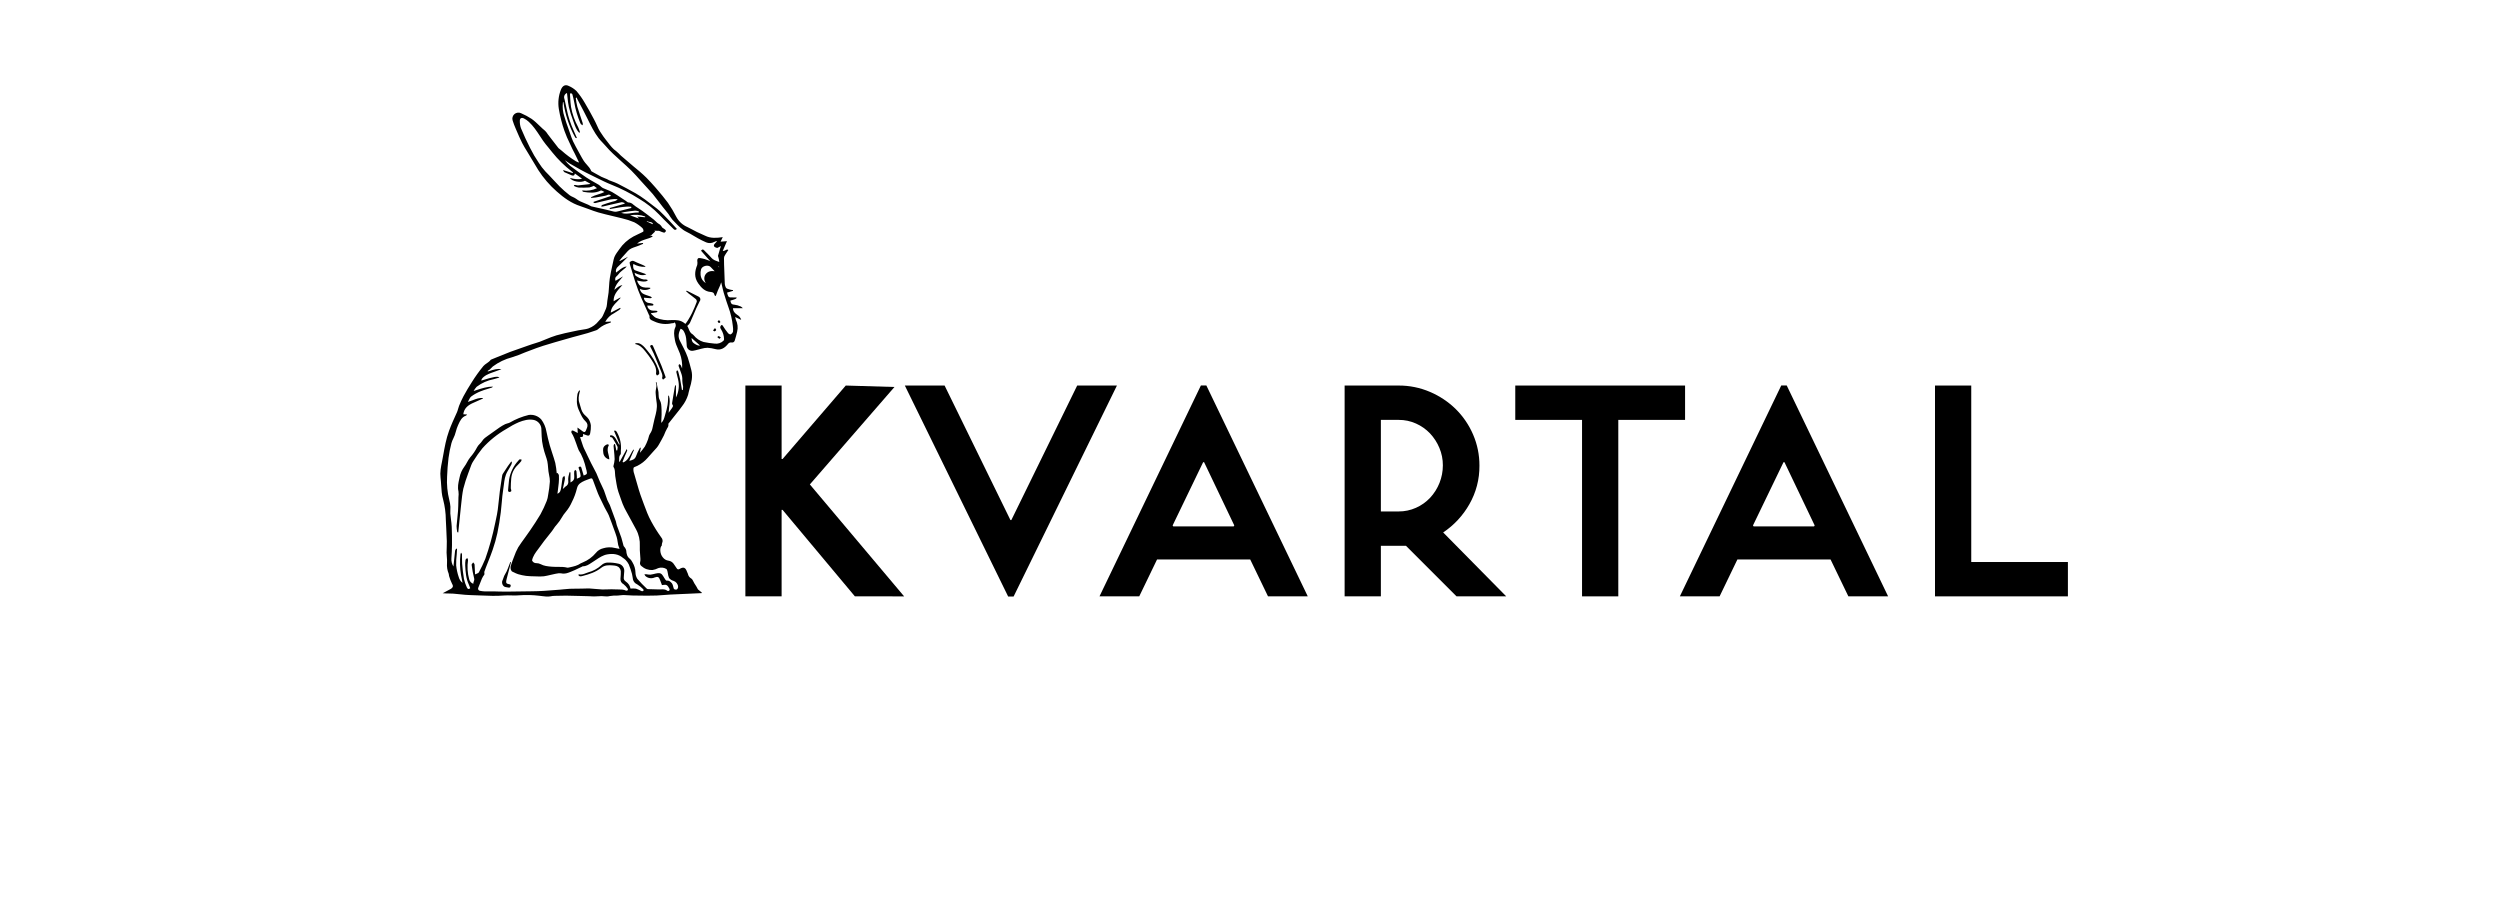 <svg width="138" height="51" viewBox="0 0 138 51" fill="none" xmlns="http://www.w3.org/2000/svg">
<path d="M39.688 17.667C39.676 17.68 39.664 17.692 39.651 17.704C39.628 17.727 39.611 17.744 39.614 17.753C39.621 17.771 39.631 17.787 39.644 17.8C39.657 17.814 39.673 17.824 39.69 17.831C39.709 17.836 39.766 17.789 39.763 17.774C39.758 17.751 39.742 17.731 39.72 17.706C39.709 17.694 39.697 17.68 39.688 17.667ZM39.505 18.16C39.491 18.143 39.479 18.126 39.467 18.108L39.426 18.158L39.359 18.238C39.369 18.245 39.379 18.252 39.389 18.26C39.411 18.277 39.433 18.295 39.451 18.291C39.47 18.285 39.486 18.274 39.501 18.261C39.515 18.247 39.526 18.231 39.533 18.213C39.537 18.203 39.524 18.186 39.505 18.16ZM39.792 18.634L39.75 18.67C39.725 18.691 39.708 18.706 39.703 18.702C39.664 18.673 39.627 18.641 39.593 18.606C39.602 18.599 39.611 18.592 39.618 18.584C39.638 18.567 39.658 18.549 39.672 18.552C39.7 18.562 39.725 18.577 39.745 18.598C39.76 18.609 39.775 18.621 39.792 18.634ZM35.264 18.948C35.201 18.937 35.136 18.937 35.072 18.946L35.072 18.995C35.307 19.042 35.467 19.196 35.605 19.374L35.653 19.434C35.755 19.563 35.856 19.692 35.943 19.83L35.972 19.875C36.116 20.102 36.262 20.33 36.212 20.625C36.208 20.647 36.227 20.671 36.244 20.696L36.267 20.731C36.279 20.721 36.295 20.712 36.31 20.703C36.346 20.682 36.384 20.66 36.389 20.633C36.395 20.559 36.385 20.485 36.357 20.415C36.212 20.019 35.995 19.652 35.718 19.333L35.691 19.302C35.572 19.157 35.451 19.01 35.264 18.948ZM36.749 20.832L36.722 20.856L36.663 20.909C36.648 20.922 36.632 20.933 36.616 20.944L36.6 20.956L36.578 20.924C36.56 20.901 36.543 20.877 36.549 20.861C36.59 20.742 36.548 20.636 36.506 20.533L36.502 20.521L36.493 20.5C36.361 20.169 36.225 19.84 36.085 19.514C36.058 19.454 36.029 19.395 35.998 19.337C35.973 19.289 35.949 19.241 35.926 19.191C35.922 19.183 35.917 19.174 35.911 19.166C35.89 19.13 35.867 19.092 35.928 19.056C36 19.017 36.03 19.063 36.055 19.12L36.189 19.43V19.432C36.299 19.685 36.41 19.939 36.515 20.194C36.574 20.338 36.625 20.484 36.676 20.629L36.749 20.832ZM33.418 25.243C33.475 25.302 33.549 25.342 33.63 25.358C33.631 25.344 33.632 25.33 33.632 25.316C33.624 25.238 33.609 25.161 33.587 25.085C33.547 24.928 33.505 24.769 33.597 24.602C33.619 24.561 33.584 24.511 33.522 24.528C33.482 24.54 33.445 24.558 33.412 24.583C33.267 24.685 33.283 24.831 33.3 24.973L33.306 25.029C33.322 25.11 33.361 25.184 33.418 25.243ZM28.103 26.458C28.084 26.604 28.069 26.751 28.059 26.899L28.056 26.939L28.044 27.088C28.051 27.098 28.057 27.109 28.062 27.119C28.073 27.14 28.083 27.159 28.094 27.159C28.134 27.158 28.173 27.148 28.208 27.13C28.222 27.122 28.226 27.086 28.224 27.064C28.212 27.028 28.202 26.992 28.195 26.956C28.195 26.775 28.203 26.595 28.22 26.416C28.244 26.128 28.375 25.859 28.585 25.663C28.654 25.598 28.717 25.526 28.774 25.449C28.784 25.436 28.784 25.413 28.784 25.391C28.784 25.381 28.784 25.371 28.785 25.361C28.752 25.355 28.718 25.354 28.683 25.358C28.666 25.361 28.651 25.381 28.637 25.398L28.633 25.404L28.626 25.412C28.354 25.702 28.172 26.066 28.103 26.458ZM27.968 31.951L28.208 31.033L28.172 31.018L28.134 31.116C28.102 31.201 28.069 31.286 28.037 31.371C28.016 31.426 27.995 31.48 27.97 31.533C27.95 31.573 27.928 31.611 27.906 31.651C27.878 31.695 27.854 31.741 27.831 31.788C27.808 31.866 27.779 31.944 27.747 32.018C27.665 32.151 27.744 32.373 27.895 32.403L27.977 32.419C28.001 32.422 28.026 32.427 28.049 32.431C28.112 32.444 28.16 32.446 28.185 32.363C28.211 32.274 28.165 32.258 28.097 32.247C27.952 32.221 27.923 32.181 27.948 32.039C27.953 32.014 27.959 31.988 27.966 31.963L27.969 31.951H27.968Z" fill="black"/>
<path fill-rule="evenodd" clip-rule="evenodd" d="M40.461 17.012C40.463 17.19 40.569 17.294 40.701 17.383C40.806 17.443 40.883 17.542 40.915 17.658L40.58 17.499C40.587 17.547 40.599 17.596 40.615 17.642C40.719 17.849 40.747 18.087 40.69 18.312C40.652 18.477 40.607 18.64 40.557 18.801C40.546 18.838 40.521 18.87 40.488 18.889C40.454 18.908 40.414 18.913 40.377 18.903C40.339 18.897 40.301 18.903 40.266 18.919C40.232 18.934 40.203 18.96 40.182 18.991C40.004 19.208 39.795 19.351 39.492 19.271C39.35 19.232 39.204 19.207 39.057 19.198C38.945 19.2 38.834 19.217 38.726 19.248C38.663 19.262 38.6 19.279 38.538 19.297C38.436 19.325 38.335 19.352 38.232 19.366C38.191 19.37 38.149 19.364 38.109 19.351C38.07 19.337 38.034 19.316 38.003 19.288C37.973 19.259 37.948 19.225 37.931 19.187C37.915 19.149 37.906 19.108 37.906 19.066L37.898 18.935C37.887 18.761 37.877 18.586 37.808 18.418C37.738 18.249 37.698 18.191 37.569 18.145C37.464 18.356 37.413 18.569 37.523 18.795C37.575 18.9 37.629 19.004 37.683 19.108L37.756 19.249C37.834 19.404 37.903 19.562 37.962 19.725C38.038 19.96 38.103 20.201 38.164 20.441C38.25 20.781 38.173 21.108 38.071 21.432C38.047 21.505 38.031 21.581 38.014 21.657C38.004 21.703 37.994 21.749 37.983 21.795C37.91 22.026 37.796 22.241 37.645 22.431C37.553 22.56 37.456 22.685 37.355 22.808L37.235 22.959C37.121 23.104 37.007 23.248 36.892 23.392C36.901 23.433 36.9 23.477 36.89 23.518C36.88 23.559 36.86 23.598 36.833 23.631C36.762 23.76 36.7 23.893 36.648 24.031C36.566 24.195 36.476 24.357 36.384 24.517C36.347 24.587 36.302 24.653 36.251 24.714C36.18 24.794 36.108 24.874 36.036 24.952C35.937 25.058 35.84 25.167 35.746 25.277C35.592 25.455 35.406 25.601 35.197 25.706L35.193 25.71C35.165 25.723 35.136 25.736 35.107 25.746C35.045 25.77 34.98 25.794 34.97 25.833C34.955 25.938 34.967 26.045 35.005 26.144L35.107 26.497C35.209 26.858 35.31 27.218 35.444 27.566L35.543 27.836C35.661 28.156 35.779 28.477 35.946 28.78C36.113 29.089 36.301 29.388 36.506 29.672C36.543 29.713 36.567 29.765 36.574 29.819C36.582 29.874 36.573 29.929 36.548 29.979C36.537 30.024 36.53 30.07 36.53 30.116C36.405 30.223 36.421 30.581 36.593 30.772C36.63 30.821 36.677 30.862 36.73 30.892C36.784 30.923 36.843 30.942 36.904 30.95C36.968 30.959 37.029 30.983 37.083 31.02C37.136 31.057 37.181 31.106 37.213 31.163C37.261 31.231 37.308 31.3 37.354 31.37C37.36 31.384 37.37 31.396 37.381 31.406C37.393 31.416 37.407 31.423 37.422 31.427C37.437 31.431 37.453 31.431 37.468 31.428C37.483 31.425 37.497 31.419 37.509 31.409C37.747 31.259 37.848 31.351 37.921 31.558C37.94 31.596 37.957 31.634 37.971 31.673C37.981 31.728 38.003 31.78 38.035 31.825C38.068 31.87 38.11 31.908 38.158 31.935C38.213 31.971 38.248 32.04 38.282 32.111C38.31 32.171 38.343 32.228 38.381 32.282C38.403 32.316 38.425 32.349 38.445 32.384C38.466 32.42 38.486 32.459 38.503 32.492L38.525 32.532L38.639 32.628L38.746 32.717C38.742 32.723 38.738 32.73 38.735 32.736L38.731 32.74L37.947 32.777L37.626 32.791C37.409 32.8 37.191 32.809 36.973 32.821C36.859 32.828 36.745 32.837 36.632 32.846C36.505 32.857 36.376 32.866 36.248 32.873C36.082 32.881 35.915 32.881 35.748 32.881H35.67C35.422 32.881 35.175 32.878 34.927 32.872C34.847 32.87 34.767 32.865 34.688 32.86C34.595 32.853 34.502 32.848 34.41 32.846C34.348 32.846 34.286 32.854 34.225 32.862C34.183 32.868 34.14 32.872 34.097 32.875C33.951 32.869 33.805 32.878 33.661 32.902C33.551 32.933 33.443 32.924 33.335 32.914C33.249 32.906 33.163 32.898 33.075 32.911C32.882 32.928 32.688 32.927 32.495 32.91L32.026 32.898C31.766 32.89 31.506 32.883 31.247 32.88C31.057 32.878 30.867 32.884 30.678 32.89H30.677L30.517 32.896C30.473 32.9 30.429 32.907 30.386 32.918C30.232 32.946 30.081 32.926 29.93 32.906C29.875 32.898 29.82 32.891 29.765 32.886C29.397 32.841 29.025 32.833 28.654 32.861C28.512 32.877 28.368 32.872 28.223 32.867C28.091 32.861 27.958 32.863 27.826 32.871C27.397 32.907 26.968 32.889 26.54 32.87C26.348 32.862 26.157 32.853 25.966 32.849C25.779 32.843 25.591 32.829 25.405 32.806C25.276 32.79 25.146 32.778 25.016 32.769C24.934 32.764 24.852 32.761 24.77 32.761C24.661 32.759 24.55 32.758 24.437 32.747L24.571 32.675L24.821 32.541C24.862 32.522 24.901 32.498 24.937 32.469C25.029 32.388 25.011 32.323 24.951 32.22C24.884 32.083 24.83 31.941 24.788 31.795C24.783 31.776 24.78 31.756 24.78 31.736C24.78 31.715 24.776 31.693 24.769 31.673C24.691 31.486 24.658 31.284 24.675 31.083C24.681 30.966 24.678 30.848 24.665 30.732C24.657 30.654 24.653 30.577 24.651 30.499C24.651 30.402 24.654 30.305 24.659 30.209C24.663 30.097 24.666 29.985 24.664 29.873C24.656 29.644 24.646 29.415 24.634 29.185L24.61 28.697C24.607 28.32 24.557 27.945 24.462 27.58C24.384 27.318 24.368 27.049 24.352 26.781C24.343 26.643 24.335 26.506 24.318 26.37C24.281 26.067 24.339 25.779 24.397 25.491C24.409 25.428 24.422 25.365 24.433 25.302L24.466 25.122C24.547 24.672 24.627 24.223 24.785 23.788C24.909 23.448 25.058 23.122 25.207 22.795L25.222 22.764C25.25 22.702 25.269 22.636 25.287 22.57C25.302 22.513 25.318 22.455 25.341 22.401C25.412 22.22 25.493 22.046 25.583 21.875C25.729 21.61 25.88 21.346 26.046 21.093C26.238 20.785 26.451 20.489 26.681 20.208C26.732 20.148 26.799 20.101 26.868 20.054C26.951 19.997 27.034 19.939 27.093 19.856L27.43 19.718C27.677 19.616 27.924 19.515 28.174 19.42C28.491 19.303 28.812 19.192 29.132 19.082L29.362 19.003C29.424 18.981 29.489 18.962 29.553 18.943C29.634 18.919 29.715 18.896 29.794 18.865C29.903 18.825 30.013 18.779 30.121 18.733C30.317 18.653 30.513 18.571 30.714 18.512C31.026 18.426 31.341 18.352 31.658 18.29L31.92 18.235C31.993 18.22 32.066 18.208 32.14 18.199C32.263 18.182 32.385 18.165 32.498 18.123C32.712 18.043 32.9 17.906 33.041 17.727C33.067 17.695 33.096 17.664 33.126 17.633C33.185 17.581 33.234 17.517 33.269 17.445C33.294 17.383 33.324 17.321 33.353 17.259C33.423 17.113 33.494 16.965 33.505 16.793C33.513 16.671 33.532 16.548 33.552 16.427C33.567 16.335 33.583 16.243 33.593 16.151C33.604 16.042 33.611 15.932 33.618 15.823C33.629 15.661 33.638 15.5 33.664 15.341C33.701 15.107 33.752 14.876 33.803 14.644L33.874 14.321C33.911 14.141 34.014 13.998 34.117 13.856L34.19 13.754C34.388 13.464 34.653 13.225 34.961 13.056C35.047 13.009 35.135 12.967 35.224 12.927C35.282 12.9 35.341 12.872 35.398 12.844L35.413 12.836C35.459 12.815 35.52 12.785 35.52 12.759C35.521 12.727 35.516 12.695 35.505 12.665C35.493 12.634 35.476 12.607 35.454 12.583C35.321 12.46 35.172 12.354 35.012 12.27C34.794 12.178 34.568 12.105 34.337 12.052C34.159 12.005 33.977 11.963 33.796 11.921C33.538 11.862 33.281 11.797 33.026 11.726C32.842 11.671 32.66 11.607 32.481 11.537C32.336 11.481 32.189 11.428 32.041 11.38C31.536 11.219 31.122 10.915 30.735 10.572C30.341 10.227 29.998 9.828 29.714 9.388C29.594 9.195 29.476 9 29.362 8.804L29.361 8.803C29.314 8.721 29.264 8.641 29.216 8.561L29.099 8.367C29.001 8.213 28.91 8.056 28.825 7.895C28.715 7.673 28.612 7.447 28.517 7.218L28.465 7.097C28.401 6.952 28.345 6.804 28.298 6.653C28.277 6.59 28.276 6.523 28.294 6.46C28.312 6.396 28.348 6.339 28.398 6.296C28.448 6.254 28.51 6.226 28.575 6.218C28.64 6.21 28.707 6.221 28.766 6.251C28.97 6.337 29.164 6.443 29.349 6.564C29.504 6.674 29.64 6.805 29.775 6.935C29.877 7.034 29.979 7.133 30.09 7.222C30.146 7.279 30.196 7.342 30.237 7.41L30.402 7.625C30.543 7.81 30.683 7.994 30.828 8.175C30.884 8.225 30.942 8.272 31.003 8.316C31.248 8.536 31.512 8.732 31.792 8.903C31.837 8.929 31.883 8.951 31.932 8.97L31.942 8.961C31.947 8.957 31.951 8.953 31.956 8.949L31.87 8.773V8.772L31.712 8.449L31.662 8.354C31.638 8.311 31.615 8.266 31.594 8.221C31.551 8.125 31.505 8.029 31.461 7.933C31.345 7.702 31.243 7.465 31.156 7.221C31.019 6.828 30.916 6.424 30.847 6.013C30.79 5.657 30.828 5.292 30.96 4.956C31.047 4.735 31.197 4.644 31.398 4.746C31.555 4.813 31.697 4.906 31.82 5.024C31.991 5.225 32.144 5.442 32.276 5.671C32.456 5.967 32.621 6.273 32.784 6.579C32.847 6.695 32.902 6.814 32.957 6.934L33.039 7.112C33.059 7.156 33.082 7.198 33.109 7.238L33.194 7.366C33.272 7.483 33.349 7.601 33.439 7.71C33.484 7.765 33.528 7.823 33.572 7.88C33.702 8.05 33.831 8.22 34.014 8.344C34.104 8.42 34.188 8.5 34.268 8.585C34.505 8.79 34.744 8.994 34.984 9.198C35.031 9.239 35.081 9.279 35.13 9.318C35.195 9.371 35.26 9.425 35.323 9.48C35.446 9.588 35.569 9.696 35.684 9.812C35.849 9.983 36.015 10.156 36.17 10.338L36.257 10.439C36.469 10.687 36.681 10.936 36.872 11.199C37.045 11.448 37.2 11.709 37.337 11.98C37.472 12.228 37.687 12.423 37.947 12.534C38.047 12.582 38.146 12.635 38.245 12.687C38.394 12.772 38.549 12.847 38.707 12.913C38.779 12.945 38.852 12.976 38.923 13.011C39.231 13.166 39.552 13.14 39.897 13.09L39.822 13.242L39.775 13.341L40.128 13.312C40.068 13.453 40.013 13.578 39.96 13.702L39.897 13.847C39.952 13.863 39.999 13.838 40.046 13.813C40.099 13.784 40.15 13.756 40.205 13.8C40.183 13.833 40.161 13.867 40.138 13.9C40.083 13.982 40.029 14.061 39.985 14.146C39.965 14.204 39.958 14.266 39.965 14.327C39.963 14.416 39.966 14.506 39.969 14.595V14.599L39.977 14.812C39.984 15.076 39.992 15.34 40.006 15.603C40.004 15.701 40.028 15.797 40.073 15.883C40.102 15.928 40.172 15.948 40.238 15.968L40.285 15.982C40.343 15.998 40.402 16.008 40.462 16.014V16.028L40.463 16.055L40.133 16.152C40.148 16.219 40.169 16.286 40.196 16.348C40.206 16.366 40.22 16.381 40.236 16.392C40.252 16.404 40.271 16.412 40.291 16.416C40.38 16.422 40.468 16.42 40.558 16.42H40.663C40.668 16.481 40.623 16.506 40.317 16.594C40.337 16.715 40.362 16.812 40.527 16.817C40.652 16.831 40.772 16.865 40.887 16.917C40.93 16.942 40.97 16.973 41.003 17.011H40.462L40.461 17.012ZM33.019 11.476C33.304 11.539 33.589 11.601 33.871 11.676H33.87C33.986 11.706 34.085 11.678 34.185 11.649C34.213 11.641 34.24 11.634 34.268 11.627C34.398 11.596 34.527 11.563 34.656 11.53C34.721 11.514 34.785 11.496 34.85 11.481L34.84 11.408C34.542 11.387 34.249 11.439 33.954 11.492C33.858 11.509 33.761 11.525 33.664 11.54L33.656 11.489L33.654 11.482L34.478 11.245L34.477 11.227L34.475 11.201C34.457 11.197 34.438 11.191 34.42 11.184C34.382 11.169 34.344 11.155 34.309 11.162C34.081 11.211 33.853 11.264 33.626 11.318L33.273 11.401C33.242 11.404 33.211 11.403 33.18 11.398C33.186 11.39 33.191 11.379 33.197 11.368C33.208 11.346 33.22 11.322 33.238 11.316C33.419 11.252 33.599 11.188 33.784 11.138C33.805 11.132 33.827 11.127 33.849 11.122C33.94 11.102 34.029 11.082 34.097 10.993C33.966 10.982 33.834 10.987 33.705 11.009C33.527 11.045 33.35 11.089 33.175 11.133C33.069 11.159 32.964 11.184 32.859 11.209C32.828 11.21 32.797 11.204 32.768 11.194L32.764 11.155L32.762 11.143L33.733 10.814C33.674 10.758 33.626 10.718 33.542 10.759C33.487 10.785 33.429 10.803 33.37 10.813C33.212 10.844 33.052 10.875 32.892 10.9C32.833 10.909 32.773 10.915 32.714 10.918C32.687 10.92 32.66 10.922 32.633 10.925L32.624 10.886C32.746 10.821 32.875 10.771 33.008 10.734C33.128 10.697 33.25 10.658 33.364 10.599L33.346 10.588L33.335 10.582C33.27 10.543 33.197 10.499 33.157 10.519C32.85 10.676 32.534 10.643 32.214 10.592C32.195 10.589 32.179 10.576 32.162 10.561C32.154 10.555 32.146 10.549 32.138 10.544L32.14 10.536L32.148 10.511C32.423 10.55 32.703 10.508 32.954 10.388C32.896 10.345 32.838 10.301 32.779 10.258C32.7 10.297 32.615 10.327 32.528 10.347C32.334 10.36 32.14 10.363 31.948 10.354C31.865 10.342 31.785 10.317 31.71 10.28C31.698 10.275 31.693 10.257 31.686 10.239C31.684 10.232 31.682 10.224 31.679 10.217C31.701 10.211 31.724 10.209 31.747 10.209C31.797 10.223 31.849 10.232 31.901 10.236C32.074 10.22 32.246 10.199 32.419 10.178L32.568 10.159C32.57 10.159 32.572 10.155 32.574 10.148C32.575 10.144 32.577 10.14 32.579 10.137L32.427 10.053L32.292 9.978C32.066 10.102 31.581 10.024 31.457 9.822L31.483 9.829C31.692 9.878 31.9 9.928 32.129 9.865L31.733 9.577C31.714 9.702 31.642 9.713 31.555 9.678C31.419 9.624 31.285 9.566 31.152 9.502C31.134 9.493 31.121 9.469 31.106 9.439C31.097 9.421 31.088 9.403 31.077 9.386L31.613 9.555L31.626 9.512L31.563 9.464C31.166 9.159 30.806 8.808 30.492 8.417C30.423 8.327 30.351 8.24 30.279 8.153C30.172 8.028 30.071 7.899 29.976 7.766C29.919 7.683 29.863 7.598 29.808 7.513C29.623 7.233 29.439 6.954 29.19 6.724C29.11 6.65 29.02 6.587 28.922 6.538C28.785 6.47 28.69 6.528 28.694 6.677C28.691 6.814 28.712 6.949 28.757 7.077C28.913 7.448 29.08 7.814 29.263 8.171C29.402 8.45 29.561 8.72 29.736 8.979C29.844 9.153 29.969 9.317 30.109 9.468C30.248 9.605 30.38 9.749 30.513 9.893C30.634 10.024 30.756 10.156 30.881 10.283C31.058 10.459 31.247 10.624 31.444 10.777C31.497 10.817 31.559 10.846 31.621 10.874C31.685 10.904 31.748 10.933 31.802 10.974C31.943 11.087 32.108 11.153 32.27 11.218C32.397 11.269 32.523 11.32 32.639 11.39C32.766 11.419 32.892 11.448 33.019 11.476ZM34.458 11.707C34.4 11.718 34.342 11.733 34.286 11.751C34.49 11.819 34.689 11.79 34.886 11.76C35.011 11.742 35.135 11.724 35.26 11.728L35.266 11.678V11.67C35.201 11.646 35.133 11.632 35.063 11.627C34.882 11.644 34.701 11.67 34.521 11.698L34.458 11.707ZM35.202 11.99L35.161 11.954L35.612 11.993L35.615 11.951C35.348 11.852 35.058 11.831 34.779 11.888L35.25 12.055C35.253 12.051 35.255 12.047 35.258 12.044L35.259 12.041L35.202 11.99ZM38.175 18.657C38.179 18.791 38.206 18.894 38.322 18.963L38.343 18.976L38.352 18.982C38.443 19.037 38.53 19.09 38.642 19.072L38.175 18.657ZM40.409 18.398C40.432 18.373 40.449 18.344 40.46 18.312H40.462C40.473 18.205 40.47 18.097 40.452 17.991C40.414 17.639 40.333 17.293 40.212 16.961C40.133 16.747 40.065 16.528 39.997 16.31L39.946 16.147C39.927 16.084 39.911 16.019 39.897 15.955L39.883 15.894C39.86 15.79 39.836 15.687 39.81 15.583C39.792 15.643 39.771 15.703 39.748 15.761C39.661 15.941 39.585 16.125 39.519 16.312C39.516 16.319 39.511 16.322 39.503 16.329L39.483 16.345C39.477 16.337 39.471 16.329 39.464 16.322C39.452 16.308 39.442 16.297 39.44 16.284C39.418 16.16 39.345 16.124 39.222 16.115C38.909 16.091 38.718 15.89 38.544 15.644C38.307 15.307 38.346 14.975 38.488 14.625C38.503 14.549 38.504 14.471 38.489 14.395C38.484 14.283 38.538 14.223 38.646 14.246C38.818 14.272 38.985 14.32 39.143 14.387L39.158 14.395L39.217 14.426L39.026 14.216C38.915 14.091 38.805 13.966 38.697 13.839C38.753 13.778 38.795 13.742 38.858 13.807C38.908 13.86 38.96 13.911 39.012 13.962C39.104 14.053 39.196 14.143 39.279 14.241C39.371 14.345 39.49 14.386 39.617 14.43C39.646 14.44 39.675 14.45 39.705 14.462C39.695 14.366 39.676 14.271 39.648 14.179C39.646 14.172 39.644 14.165 39.64 14.159C39.636 14.147 39.63 14.136 39.632 14.126C39.665 14.004 39.701 13.882 39.737 13.761C39.746 13.73 39.757 13.7 39.77 13.663L39.799 13.584L39.589 13.689C39.55 13.68 39.513 13.667 39.476 13.649C39.447 13.632 39.41 13.602 39.406 13.575C39.404 13.536 39.416 13.498 39.44 13.468C39.481 13.419 39.524 13.374 39.57 13.331L39.548 13.303C39.535 13.308 39.522 13.313 39.509 13.319C39.481 13.33 39.453 13.341 39.426 13.355C39.358 13.393 39.282 13.415 39.204 13.418C39.126 13.422 39.048 13.408 38.977 13.377C38.825 13.31 38.675 13.237 38.53 13.156C38.447 13.11 38.365 13.062 38.284 13.013C38.157 12.937 38.03 12.86 37.896 12.796C37.64 12.674 37.452 12.476 37.264 12.279C37.215 12.227 37.166 12.176 37.116 12.126C37.038 12.028 36.967 11.925 36.902 11.818C36.846 11.745 36.788 11.672 36.729 11.601C36.682 11.545 36.636 11.489 36.591 11.431C36.523 11.345 36.458 11.257 36.391 11.17C36.276 11.017 36.159 10.866 36.038 10.717C35.936 10.596 35.83 10.479 35.721 10.364C35.598 10.233 35.477 10.1 35.358 9.966C35.191 9.778 35.025 9.59 34.848 9.414C34.668 9.239 34.484 9.068 34.295 8.903C33.993 8.632 33.691 8.362 33.426 8.051C33.375 7.992 33.322 7.935 33.268 7.879C33.19 7.8 33.116 7.717 33.047 7.63C32.796 7.299 32.615 6.93 32.433 6.56C32.362 6.417 32.292 6.274 32.217 6.133L32.139 5.984C32.048 5.813 31.957 5.642 31.867 5.471C31.853 5.44 31.841 5.409 31.831 5.377L31.783 5.419C31.802 5.576 31.83 5.732 31.867 5.886C31.923 6.076 31.987 6.263 32.05 6.451C32.089 6.566 32.129 6.681 32.166 6.798C32.172 6.838 32.17 6.878 32.162 6.917C32.129 6.899 32.097 6.878 32.067 6.855C32.052 6.837 32.04 6.817 32.034 6.795C31.881 6.433 31.769 6.055 31.701 5.668C31.672 5.512 31.636 5.357 31.594 5.204C31.588 5.184 31.562 5.17 31.536 5.155L31.502 5.135L31.487 5.161C31.475 5.179 31.463 5.198 31.464 5.216L31.474 5.38C31.483 5.555 31.494 5.731 31.521 5.904C31.59 6.292 31.722 6.666 31.91 7.012C31.951 7.106 31.988 7.203 32.018 7.301C32.007 7.306 31.996 7.311 31.984 7.316L31.966 7.324C31.818 7.171 31.748 6.974 31.679 6.778C31.665 6.738 31.651 6.698 31.636 6.658C31.54 6.411 31.461 6.157 31.4 5.899C31.365 5.723 31.34 5.545 31.324 5.366C31.316 5.287 31.308 5.21 31.298 5.133C31.267 5.145 31.239 5.163 31.215 5.186C31.191 5.209 31.172 5.237 31.158 5.267C31.145 5.298 31.138 5.331 31.138 5.364C31.137 5.397 31.144 5.43 31.156 5.461L31.18 5.562C31.215 5.716 31.25 5.871 31.282 6.027C31.364 6.437 31.494 6.834 31.669 7.214C31.713 7.309 31.755 7.407 31.795 7.503L31.796 7.505L31.848 7.625C31.802 7.623 31.764 7.611 31.75 7.586C31.416 6.976 31.195 6.311 31.099 5.622L31.08 5.645C31.074 5.653 31.073 5.656 31.071 5.66C31.04 5.923 31.069 6.19 31.156 6.441C31.221 6.67 31.301 6.895 31.382 7.12C31.411 7.201 31.441 7.283 31.468 7.365C31.515 7.513 31.569 7.658 31.631 7.799C31.73 8.001 31.838 8.198 31.947 8.394L32.033 8.551C32.094 8.663 32.156 8.776 32.226 8.884C32.275 8.959 32.336 9.026 32.395 9.093C32.49 9.198 32.585 9.305 32.637 9.443C32.64 9.452 32.652 9.458 32.665 9.465L32.673 9.469L32.817 9.55C32.943 9.621 33.069 9.692 33.197 9.759C33.26 9.79 33.326 9.816 33.392 9.842C33.431 9.857 33.469 9.872 33.507 9.888C33.527 9.897 33.546 9.908 33.565 9.92C33.586 9.931 33.607 9.944 33.63 9.953C33.683 9.974 33.736 9.994 33.79 10.013C33.891 10.05 33.992 10.087 34.087 10.134C34.427 10.307 34.762 10.486 35.093 10.674C35.268 10.777 35.438 10.889 35.601 11.009C35.728 11.1 35.852 11.196 35.975 11.293L36.048 11.35L36.138 11.418C36.232 11.49 36.326 11.561 36.41 11.642C36.582 11.806 36.748 11.977 36.912 12.148L36.963 12.202C37.057 12.3 37.148 12.4 37.241 12.502L37.365 12.636C37.293 12.703 37.244 12.705 37.185 12.646C37.088 12.548 36.989 12.451 36.89 12.353C36.717 12.187 36.547 12.016 36.382 11.841C36.057 11.507 35.69 11.217 35.288 10.979C34.805 10.672 34.294 10.411 33.762 10.199C33.473 10.085 33.193 9.945 32.914 9.807L32.601 9.652C32.417 9.564 32.235 9.471 32.056 9.373C31.847 9.259 31.641 9.141 31.436 9.019C31.375 8.983 31.318 8.941 31.261 8.899L31.182 8.844C31.268 8.958 31.366 9.063 31.475 9.156C31.768 9.379 32.066 9.597 32.373 9.801C32.52 9.9 32.675 9.987 32.831 10.074C32.906 10.116 32.982 10.158 33.056 10.202C33.081 10.218 33.103 10.237 33.125 10.258C33.171 10.303 33.221 10.343 33.276 10.377C33.344 10.408 33.414 10.437 33.485 10.465C33.593 10.508 33.7 10.551 33.799 10.608C33.979 10.711 34.152 10.828 34.324 10.943L34.551 11.092C34.566 11.102 34.579 11.113 34.592 11.124C34.624 11.149 34.655 11.175 34.685 11.175C34.735 11.176 34.784 11.186 34.83 11.206C34.875 11.225 34.916 11.254 34.951 11.289C35.045 11.37 35.151 11.438 35.256 11.506C35.325 11.55 35.394 11.595 35.46 11.644C35.674 11.798 35.882 11.959 36.09 12.122C36.127 12.151 36.16 12.185 36.196 12.219C36.237 12.259 36.279 12.3 36.327 12.333C36.413 12.375 36.485 12.443 36.534 12.526C36.552 12.565 36.595 12.592 36.639 12.618C36.665 12.634 36.691 12.65 36.712 12.67C36.737 12.691 36.768 12.745 36.76 12.759C36.736 12.796 36.686 12.849 36.655 12.843C36.575 12.823 36.497 12.794 36.422 12.758C36.406 12.749 36.389 12.742 36.371 12.739C36.309 12.738 36.248 12.738 36.185 12.738H36.117L36.164 12.777L35.923 13.012L35.863 13.001L35.884 13.024L35.895 13.039L35.923 13.012L36.014 13.029L36.021 13.061C35.913 13.124 35.794 13.162 35.672 13.199C35.497 13.254 35.318 13.312 35.166 13.446L35.376 13.424L35.489 13.412L35.502 13.459L35.419 13.493C35.307 13.544 35.194 13.588 35.078 13.626C34.925 13.678 34.772 13.729 34.657 13.855L34.352 14.194C34.297 14.257 34.243 14.322 34.192 14.387L34.214 14.409L34.668 14.171C34.533 14.312 34.397 14.443 34.262 14.574L34.112 14.72C34.065 14.758 34.029 14.809 34.011 14.867C33.992 14.925 33.99 14.986 34.006 15.045C34.059 15.01 34.109 14.97 34.159 14.931C34.29 14.826 34.418 14.724 34.595 14.706C34.564 14.749 34.527 14.787 34.485 14.819C34.46 14.84 34.434 14.86 34.409 14.88C34.35 14.925 34.294 14.972 34.24 15.022C34.209 15.053 34.181 15.087 34.154 15.121C34.118 15.167 34.082 15.212 34.036 15.247C33.944 15.321 33.949 15.4 33.976 15.502C34.119 15.417 34.256 15.337 34.392 15.255C34.351 15.308 34.307 15.358 34.264 15.408C34.112 15.585 33.963 15.758 33.913 16C33.939 15.98 33.964 15.959 33.989 15.937C34.091 15.854 34.195 15.767 34.358 15.734L34.272 15.829C34.059 16.067 33.859 16.29 33.872 16.629L34.239 16.422L34.25 16.438L34.256 16.445C34.198 16.514 34.137 16.58 34.072 16.642C33.9 16.815 33.728 16.987 33.712 17.26L33.874 17.176L34.234 16.991L34.249 17.016L34.257 17.029C34.235 17.058 34.21 17.084 34.182 17.107C34.092 17.171 33.999 17.231 33.904 17.286C33.693 17.39 33.52 17.557 33.41 17.764L33.59 17.756L33.723 17.75L33.727 17.783L33.729 17.789C33.701 17.804 33.672 17.818 33.643 17.829C33.433 17.887 33.238 17.986 33.07 18.124C33.027 18.168 32.977 18.203 32.921 18.228C32.607 18.341 32.286 18.438 31.962 18.518C31.847 18.548 31.733 18.578 31.619 18.61L31.321 18.695C30.876 18.819 30.432 18.95 29.99 19.086C29.739 19.164 29.493 19.258 29.247 19.352L28.988 19.45C28.751 19.554 28.509 19.645 28.263 19.722C27.88 19.821 27.52 19.993 27.203 20.23C27.145 20.282 27.09 20.337 27.038 20.394C27.001 20.424 26.96 20.451 26.918 20.476C26.92 20.48 26.922 20.485 26.925 20.489L26.928 20.498L26.932 20.506L27.039 20.472C27.248 20.404 27.456 20.337 27.68 20.38C27.565 20.427 27.449 20.466 27.334 20.506C27.239 20.538 27.145 20.572 27.051 20.608C26.763 20.718 26.575 20.882 26.566 21.009C27.249 20.795 27.475 20.753 27.569 20.84L27.457 20.873C27.386 20.895 27.32 20.915 27.252 20.931C26.91 20.997 26.588 21.14 26.311 21.351C26.246 21.421 26.189 21.5 26.143 21.584L26.311 21.53C26.609 21.433 26.896 21.34 27.207 21.34C27.195 21.365 27.173 21.385 27.147 21.395C27.078 21.418 27.009 21.439 26.939 21.461C26.796 21.502 26.655 21.55 26.516 21.605C26.338 21.677 26.169 21.771 26.014 21.885C25.954 21.932 25.916 22.009 25.878 22.085C25.861 22.12 25.844 22.154 25.825 22.187C25.916 22.16 26.007 22.128 26.095 22.092C26.281 22.019 26.46 21.949 26.665 21.971C26.657 21.991 26.642 22.006 26.623 22.015C26.451 22.093 26.279 22.17 26.106 22.246C25.832 22.368 25.614 22.54 25.574 22.868L25.732 22.876L25.783 22.879C25.774 22.889 25.765 22.9 25.757 22.91C25.745 22.926 25.738 22.936 25.729 22.939C25.49 23.02 25.396 23.226 25.305 23.426L25.274 23.497C25.227 23.595 25.198 23.701 25.168 23.807C25.149 23.88 25.127 23.951 25.102 24.022C25.08 24.083 25.051 24.144 25.023 24.203C24.98 24.285 24.946 24.372 24.92 24.461C24.849 24.729 24.795 25 24.759 25.274C24.717 25.619 24.692 25.966 24.679 26.312C24.654 26.744 24.695 27.176 24.8 27.595C24.833 27.719 24.854 27.846 24.863 27.974C24.866 28.035 24.865 28.096 24.86 28.157C24.855 28.22 24.854 28.283 24.858 28.346C24.866 28.451 24.88 28.557 24.893 28.663C24.911 28.801 24.929 28.939 24.935 29.078C24.952 29.414 24.952 29.749 24.95 30.086C24.948 30.329 24.934 30.573 24.918 30.817C24.906 30.976 24.945 31.135 25.03 31.27L25.051 31.067V31.065C25.073 30.845 25.095 30.622 25.121 30.401C25.128 30.371 25.141 30.343 25.16 30.32C25.169 30.308 25.178 30.297 25.185 30.284L25.229 30.296L25.212 30.594C25.187 30.797 25.176 31.004 25.181 31.21C25.203 31.426 25.249 31.64 25.319 31.845C25.352 31.976 25.427 32.093 25.534 32.175L25.502 32.017C25.48 31.921 25.462 31.824 25.447 31.727C25.385 31.354 25.375 30.974 25.417 30.598C25.424 30.566 25.434 30.535 25.448 30.505C25.454 30.515 25.461 30.525 25.469 30.534C25.484 30.555 25.501 30.575 25.502 30.595C25.504 30.666 25.503 30.736 25.503 30.806C25.5 30.906 25.502 31.006 25.509 31.106C25.533 31.388 25.561 31.672 25.61 31.951C25.646 32.114 25.7 32.272 25.77 32.424C25.802 32.501 25.867 32.559 25.955 32.464C25.947 32.443 25.94 32.423 25.933 32.403C25.918 32.356 25.9 32.311 25.879 32.266C25.722 31.938 25.701 31.584 25.68 31.229C25.674 31.121 25.68 31.012 25.697 30.905C25.701 30.878 25.729 30.855 25.756 30.832C25.769 30.822 25.781 30.812 25.792 30.801C25.797 30.814 25.803 30.827 25.81 30.84C25.825 30.869 25.839 30.897 25.835 30.924C25.783 31.273 25.804 31.63 25.898 31.971C25.911 32.03 25.94 32.084 25.98 32.128C26.02 32.172 26.071 32.206 26.128 32.225C26.126 32.181 26.134 32.138 26.153 32.098C26.173 32.046 26.192 31.992 26.171 31.92C26.11 31.679 26.065 31.434 26.035 31.187C26.032 31.176 26.033 31.164 26.037 31.154C26.056 31.125 26.076 31.099 26.097 31.072L26.118 31.044C26.126 31.056 26.137 31.068 26.148 31.08C26.171 31.107 26.195 31.132 26.196 31.16C26.208 31.295 26.212 31.432 26.217 31.566L26.223 31.707L26.286 31.68H26.287L26.289 31.68C26.33 31.662 26.365 31.647 26.398 31.63C26.414 31.621 26.426 31.608 26.434 31.592C26.564 31.352 26.681 31.107 26.786 30.855C27.014 30.211 27.196 29.553 27.332 28.884L27.375 28.68C27.415 28.496 27.454 28.311 27.478 28.124C27.499 27.956 27.517 27.787 27.535 27.617C27.552 27.451 27.569 27.285 27.59 27.119C27.619 26.889 27.656 26.659 27.692 26.429L27.721 26.247C27.727 26.213 27.739 26.181 27.757 26.153C27.848 26.009 27.942 25.866 28.037 25.725C28.076 25.667 28.119 25.612 28.162 25.555L28.22 25.479L28.255 25.495C28.256 25.537 28.25 25.579 28.238 25.619C28.169 25.753 28.097 25.884 28.019 26.011C27.874 26.25 27.842 26.516 27.81 26.78C27.8 26.86 27.79 26.941 27.777 27.021C27.738 27.261 27.717 27.504 27.696 27.747C27.68 27.926 27.666 28.106 27.643 28.284C27.596 28.667 27.533 29.048 27.455 29.426C27.388 29.735 27.302 30.04 27.198 30.34C27.12 30.571 27.029 30.797 26.939 31.025C26.896 31.132 26.854 31.238 26.813 31.345C26.782 31.418 26.755 31.494 26.733 31.571C26.729 31.592 26.733 31.618 26.737 31.642C26.742 31.673 26.747 31.702 26.733 31.72C26.623 31.861 26.564 32.022 26.504 32.185C26.475 32.267 26.442 32.348 26.406 32.428C26.396 32.444 26.39 32.462 26.389 32.481C26.387 32.5 26.39 32.519 26.396 32.536C26.403 32.554 26.414 32.57 26.428 32.583C26.442 32.596 26.459 32.605 26.477 32.61C26.572 32.629 26.668 32.642 26.765 32.646C26.854 32.65 26.943 32.648 27.032 32.646C27.103 32.645 27.172 32.643 27.241 32.644C27.339 32.646 27.436 32.648 27.533 32.652C27.669 32.655 27.805 32.66 27.941 32.658C28.414 32.655 28.886 32.647 29.359 32.639C29.576 32.635 29.793 32.631 30.008 32.617C30.262 32.602 30.516 32.581 30.77 32.56L30.922 32.548C30.99 32.542 31.058 32.535 31.126 32.528H31.127C31.234 32.516 31.341 32.505 31.448 32.501C31.594 32.494 31.74 32.494 31.885 32.493C31.966 32.493 32.048 32.493 32.129 32.492C32.179 32.492 32.228 32.489 32.278 32.486C32.364 32.483 32.451 32.479 32.536 32.483C32.643 32.489 32.75 32.498 32.855 32.509C32.986 32.522 33.117 32.534 33.249 32.539C33.351 32.542 33.455 32.537 33.556 32.533C33.687 32.526 33.818 32.526 33.949 32.533C34.008 32.537 34.069 32.537 34.129 32.537C34.276 32.537 34.423 32.537 34.562 32.604C34.578 32.607 34.595 32.607 34.61 32.602C34.626 32.598 34.64 32.59 34.652 32.579C34.658 32.566 34.662 32.552 34.661 32.538C34.661 32.524 34.657 32.51 34.65 32.497C34.586 32.402 34.507 32.317 34.417 32.245C34.363 32.219 34.318 32.177 34.288 32.125C34.258 32.073 34.244 32.013 34.249 31.953L34.253 31.891L34.256 31.856C34.264 31.748 34.272 31.64 34.268 31.533C34.263 31.469 34.239 31.407 34.199 31.357C34.108 31.236 33.969 31.223 33.83 31.211C33.603 31.192 33.382 31.188 33.192 31.34C32.888 31.582 32.529 31.698 32.161 31.793L32.144 31.797C32.07 31.817 31.976 31.841 31.922 31.733L31.927 31.729L31.933 31.722H31.935C31.944 31.712 31.952 31.704 31.959 31.705C32.1 31.734 32.226 31.685 32.35 31.637C32.391 31.622 32.431 31.606 32.472 31.593C32.741 31.522 32.989 31.387 33.195 31.201C33.28 31.119 33.39 31.067 33.508 31.055C33.722 31.046 33.937 31.067 34.146 31.117C34.239 31.137 34.322 31.191 34.379 31.267C34.437 31.343 34.465 31.438 34.459 31.533C34.451 31.596 34.447 31.659 34.443 31.721L34.434 31.851C34.424 31.899 34.429 31.949 34.449 31.994C34.469 32.038 34.502 32.076 34.544 32.101C34.617 32.149 34.679 32.212 34.727 32.285C34.762 32.35 34.788 32.418 34.806 32.49C34.907 32.479 35.008 32.482 35.107 32.495C35.214 32.533 35.318 32.577 35.418 32.629C35.434 32.635 35.451 32.636 35.468 32.634C35.485 32.632 35.501 32.626 35.515 32.617C35.522 32.603 35.525 32.587 35.524 32.572C35.523 32.556 35.518 32.541 35.51 32.528C35.408 32.423 35.293 32.331 35.169 32.254C35.113 32.231 35.063 32.195 35.024 32.15C34.984 32.104 34.956 32.05 34.941 31.992C34.931 31.945 34.923 31.898 34.918 31.851C34.911 31.793 34.901 31.737 34.886 31.681C34.838 31.503 34.779 31.328 34.71 31.157C34.663 31.065 34.602 30.98 34.529 30.906C34.485 30.865 34.437 30.827 34.386 30.794C34.133 30.58 33.84 30.549 33.529 30.601C33.29 30.641 33.096 30.771 32.902 30.901C32.848 30.938 32.794 30.973 32.739 31.008C32.706 31.028 32.675 31.049 32.643 31.07C32.499 31.166 32.355 31.262 32.168 31.259C32.16 31.259 32.152 31.264 32.144 31.27C32.139 31.273 32.134 31.277 32.129 31.28C32.067 31.308 32.006 31.337 31.945 31.366C31.799 31.437 31.651 31.507 31.5 31.566L31.483 31.572C31.33 31.633 31.174 31.693 30.993 31.651C30.884 31.636 30.772 31.644 30.666 31.673C30.574 31.691 30.483 31.712 30.392 31.734C30.27 31.765 30.146 31.79 30.022 31.811C29.875 31.825 29.727 31.827 29.58 31.816L29.508 31.814C29.351 31.811 29.195 31.807 29.039 31.789C28.891 31.769 28.744 31.738 28.6 31.695C28.515 31.666 28.431 31.63 28.352 31.587C28.311 31.575 28.274 31.554 28.242 31.526C28.208 31.478 28.187 31.421 28.182 31.362C28.176 31.303 28.186 31.244 28.21 31.19C28.258 31.038 28.312 30.889 28.372 30.741C28.434 30.559 28.512 30.382 28.605 30.213C28.719 30.035 28.843 29.864 28.967 29.693C29.053 29.574 29.14 29.454 29.223 29.332L29.26 29.279C29.458 28.986 29.656 28.695 29.834 28.39C29.965 28.151 30.08 27.905 30.179 27.652C30.219 27.547 30.244 27.436 30.257 27.323C30.304 27.076 30.336 26.826 30.353 26.574C30.352 26.454 30.337 26.334 30.309 26.216C30.296 26.15 30.284 26.084 30.274 26.017C30.266 25.946 30.26 25.876 30.254 25.805C30.247 25.691 30.233 25.577 30.212 25.464C30.19 25.36 30.155 25.259 30.12 25.157C30.093 25.079 30.067 25.002 30.045 24.923C29.991 24.738 29.95 24.549 29.923 24.359C29.904 24.18 29.892 24 29.889 23.821L29.881 23.637C29.867 23.529 29.821 23.427 29.748 23.346C29.675 23.265 29.579 23.208 29.473 23.182C29.178 23.121 28.903 23.203 28.642 23.305C28.401 23.41 28.17 23.535 27.95 23.679C27.454 23.962 27.007 24.323 26.626 24.748C26.448 24.97 26.284 25.202 26.134 25.444C26.087 25.513 26.048 25.587 26.017 25.664C25.956 25.815 25.899 25.968 25.847 26.123C25.74 26.402 25.65 26.687 25.575 26.977C25.52 27.241 25.491 27.512 25.463 27.782L25.439 28.005C25.406 28.306 25.375 28.606 25.346 28.907L25.305 29.303L25.298 29.387L25.282 29.388C25.274 29.389 25.269 29.389 25.266 29.387L25.262 29.384C25.251 29.376 25.239 29.367 25.237 29.356C25.216 29.251 25.205 29.144 25.203 29.037C25.214 28.898 25.229 28.761 25.243 28.622C25.258 28.483 25.274 28.344 25.283 28.204C25.295 28.027 25.298 27.85 25.302 27.673L25.306 27.45C25.321 27.341 25.321 27.232 25.308 27.123C25.25 26.888 25.3 26.661 25.35 26.439L25.367 26.36C25.409 26.144 25.499 25.94 25.63 25.763C25.688 25.688 25.735 25.603 25.781 25.518C25.835 25.422 25.887 25.326 25.957 25.244C26.107 25.074 26.235 24.886 26.339 24.683C26.377 24.616 26.426 24.554 26.482 24.501C26.529 24.456 26.571 24.406 26.608 24.352C26.697 24.21 26.827 24.123 26.957 24.034L27.023 23.988L27.259 23.82C27.365 23.744 27.471 23.668 27.578 23.594C27.677 23.526 27.782 23.465 27.889 23.412C27.928 23.395 27.969 23.381 28.011 23.371C28.057 23.361 28.103 23.346 28.145 23.324C28.469 23.135 28.82 22.994 29.184 22.906C29.311 22.887 29.44 22.9 29.56 22.943C29.681 22.985 29.789 23.057 29.875 23.151C30.022 23.345 30.12 23.571 30.161 23.811C30.216 24.069 30.273 24.326 30.346 24.579C30.389 24.726 30.437 24.873 30.485 25.018C30.544 25.196 30.603 25.373 30.651 25.553C30.69 25.741 30.717 25.932 30.732 26.125L30.775 26.107C30.783 26.12 30.794 26.134 30.804 26.146C30.827 26.176 30.849 26.205 30.851 26.236C30.859 26.378 30.857 26.52 30.843 26.662C30.832 26.8 30.812 26.937 30.794 27.074C30.785 27.134 30.777 27.193 30.77 27.253C30.936 27.19 30.958 27.043 30.978 26.9L30.984 26.864C30.994 26.798 31.002 26.731 31.011 26.665C31.021 26.57 31.034 26.475 31.051 26.381C31.057 26.351 31.085 26.326 31.113 26.3L31.149 26.265C31.168 26.304 31.18 26.346 31.185 26.389C31.182 26.453 31.172 26.516 31.156 26.578C31.137 26.672 31.117 26.767 31.094 26.869L31.067 26.995C31.116 26.944 31.168 26.896 31.223 26.851C31.274 26.826 31.316 26.785 31.342 26.734C31.368 26.683 31.378 26.625 31.37 26.569C31.36 26.486 31.362 26.403 31.376 26.321C31.392 26.235 31.412 26.151 31.436 26.067L31.466 26.072L31.49 26.076V26.633C31.665 26.54 31.712 26.451 31.699 26.283C31.691 26.197 31.691 26.109 31.697 26.022C31.699 26.001 31.716 25.982 31.733 25.963L31.755 25.936L31.78 25.96C31.799 25.979 31.817 25.997 31.82 26.017C31.831 26.092 31.836 26.169 31.839 26.245L31.842 26.298V26.423L31.845 26.422C32.064 26.339 32.068 26.338 32.031 26.131C32.009 26.04 31.983 25.951 31.951 25.864C31.936 25.825 31.92 25.786 31.986 25.762C32.067 25.733 32.084 25.79 32.1 25.844L32.101 25.848C32.131 25.945 32.159 26.043 32.187 26.14L32.219 26.25C32.413 26.176 32.419 26.164 32.377 25.971C32.364 25.916 32.35 25.86 32.333 25.805C32.314 25.742 32.298 25.678 32.284 25.613C32.232 25.423 32.16 25.24 32.07 25.065C32.052 25.028 32.031 24.992 32.007 24.958C31.983 24.924 31.962 24.889 31.944 24.851C31.895 24.736 31.854 24.616 31.813 24.498C31.74 24.285 31.666 24.072 31.541 23.88C31.536 23.861 31.535 23.841 31.539 23.823C31.543 23.804 31.551 23.786 31.562 23.77C31.574 23.756 31.631 23.766 31.661 23.78C31.716 23.805 31.769 23.835 31.824 23.866L31.892 23.905L31.887 23.818L31.884 23.754C31.881 23.703 31.879 23.652 31.876 23.6C31.907 23.624 31.933 23.641 31.956 23.657C31.988 23.68 32.013 23.697 32.037 23.716C32.285 23.91 32.296 23.906 32.404 23.611C32.429 23.554 32.437 23.492 32.425 23.431C32.413 23.37 32.382 23.315 32.336 23.273C32.166 23.118 32.076 22.917 31.988 22.717C31.973 22.684 31.958 22.651 31.943 22.618C31.816 22.336 31.825 22.035 31.878 21.737C31.901 21.667 31.936 21.601 31.979 21.541C32.007 21.566 32.014 21.578 32.012 21.588C32.009 21.603 32.005 21.617 32.001 21.631C31.997 21.642 31.994 21.653 31.991 21.664C31.948 21.853 31.911 22.041 31.98 22.234C32.003 22.295 32.02 22.358 32.035 22.42C32.051 22.483 32.067 22.544 32.089 22.605C32.117 22.689 32.159 22.768 32.214 22.838C32.25 22.883 32.292 22.922 32.336 22.961C32.393 23.015 32.449 23.067 32.491 23.131C32.559 23.239 32.602 23.361 32.616 23.489C32.621 23.629 32.608 23.768 32.58 23.905C32.567 24 32.526 24.074 32.408 24.035C32.358 24.018 32.309 24.001 32.26 23.984H32.259L32.179 23.955C32.205 24.101 32.181 24.13 32.02 24.127L32.072 24.291C32.11 24.41 32.147 24.528 32.19 24.643C32.216 24.714 32.249 24.782 32.284 24.85C32.3 24.881 32.315 24.911 32.329 24.942L32.417 25.126V25.128C32.489 25.277 32.56 25.427 32.634 25.575C32.675 25.656 32.718 25.736 32.761 25.817C32.816 25.92 32.872 26.022 32.922 26.128C32.962 26.212 32.997 26.299 33.03 26.387C33.084 26.526 33.145 26.662 33.212 26.795C33.256 26.886 33.301 26.976 33.339 27.069C33.376 27.162 33.407 27.256 33.437 27.351C33.464 27.434 33.491 27.517 33.523 27.598C33.542 27.648 33.567 27.694 33.593 27.74C33.62 27.787 33.646 27.833 33.665 27.881C33.778 28.176 33.887 28.474 33.993 28.771C34.005 28.807 34.013 28.843 34.019 28.88C34.025 28.917 34.033 28.953 34.045 28.988C34.08 29.087 34.117 29.186 34.155 29.285C34.205 29.418 34.255 29.552 34.301 29.686C34.326 29.765 34.346 29.845 34.366 29.925C34.381 29.991 34.398 30.058 34.418 30.123C34.428 30.148 34.444 30.171 34.464 30.19C34.477 30.206 34.491 30.221 34.501 30.238C34.533 30.283 34.556 30.334 34.568 30.388C34.581 30.571 34.613 30.736 34.779 30.854C34.834 30.909 34.88 30.973 34.914 31.044C35.016 31.212 35.072 31.404 35.078 31.602C35.079 31.726 35.115 31.847 35.181 31.952C35.343 32.141 35.517 32.321 35.699 32.491C35.718 32.508 35.743 32.518 35.769 32.519L35.83 32.521C36.013 32.529 36.197 32.537 36.381 32.537C36.414 32.537 36.449 32.537 36.483 32.534C36.61 32.529 36.736 32.523 36.847 32.616C36.862 32.622 36.878 32.624 36.893 32.623C36.909 32.621 36.924 32.615 36.937 32.606C36.948 32.595 36.956 32.581 36.961 32.565C36.965 32.549 36.965 32.533 36.962 32.517C36.95 32.497 36.938 32.477 36.928 32.457C36.881 32.369 36.834 32.279 36.709 32.279C36.673 32.279 36.638 32.285 36.599 32.29C36.585 32.292 36.571 32.294 36.557 32.296L36.54 32.297L36.487 32.156L36.44 32.031C36.371 31.842 36.32 31.811 36.132 31.877C36.048 31.915 35.954 31.927 35.862 31.911C35.771 31.896 35.687 31.853 35.619 31.789C35.598 31.762 35.582 31.732 35.57 31.7C35.603 31.697 35.636 31.695 35.669 31.697C35.745 31.713 35.821 31.72 35.898 31.722C35.996 31.707 36.093 31.687 36.188 31.661L36.198 31.659C36.322 31.633 36.452 31.607 36.547 31.72C36.588 31.768 36.621 31.824 36.654 31.88C36.676 31.917 36.698 31.955 36.723 31.989C36.742 32.018 36.783 32.058 36.807 32.054C36.934 32.031 37.007 32.11 37.077 32.185L37.093 32.203C37.125 32.255 37.148 32.312 37.159 32.373C37.165 32.389 37.169 32.407 37.173 32.425C37.181 32.463 37.189 32.501 37.213 32.518C37.236 32.533 37.262 32.542 37.289 32.545C37.316 32.548 37.344 32.544 37.37 32.533C37.391 32.514 37.407 32.49 37.418 32.463C37.429 32.436 37.433 32.407 37.431 32.378C37.425 32.306 37.396 32.237 37.35 32.181C37.304 32.124 37.242 32.083 37.173 32.062C37.079 32.037 36.995 31.983 36.934 31.907C36.899 31.829 36.877 31.747 36.868 31.662C36.86 31.616 36.852 31.571 36.841 31.525C36.83 31.481 36.81 31.421 36.777 31.404C36.711 31.365 36.638 31.341 36.562 31.334C36.486 31.326 36.409 31.335 36.337 31.36C36.236 31.412 36.127 31.448 36.015 31.466C35.905 31.471 35.795 31.455 35.691 31.418C35.587 31.381 35.492 31.323 35.41 31.249C35.377 31.227 35.352 31.194 35.339 31.157C35.325 31.12 35.323 31.079 35.333 31.041C35.349 30.979 35.355 30.916 35.351 30.853C35.348 30.77 35.341 30.687 35.334 30.604C35.318 30.449 35.313 30.294 35.318 30.139C35.335 29.82 35.264 29.503 35.111 29.222C35.015 29.04 34.915 28.859 34.816 28.678C34.74 28.541 34.665 28.403 34.59 28.264C34.506 28.12 34.432 27.969 34.37 27.814C34.343 27.737 34.315 27.66 34.286 27.583C34.181 27.298 34.075 27.014 34.031 26.711C34.02 26.637 34.008 26.563 33.995 26.489L33.961 26.277C33.953 26.227 33.952 26.175 33.949 26.124C33.944 26.002 33.938 25.881 33.865 25.771C33.859 25.753 33.858 25.734 33.863 25.717C33.897 25.596 33.919 25.473 33.928 25.348C33.924 25.19 33.908 25.031 33.893 24.874C33.884 24.788 33.876 24.702 33.869 24.616C33.872 24.581 33.883 24.546 33.902 24.516C33.905 24.508 33.948 24.511 33.949 24.516C33.959 24.549 33.967 24.583 33.973 24.616L34.021 24.866L34.034 24.864L34.048 24.863L34.074 24.859C34.075 24.836 34.079 24.813 34.083 24.788C34.092 24.737 34.101 24.686 34.082 24.647C34.016 24.517 33.944 24.391 33.865 24.268L33.804 24.17C33.798 24.161 33.79 24.153 33.78 24.148C33.771 24.142 33.76 24.139 33.749 24.138C33.658 24.138 33.669 24.087 33.684 24.029C33.836 24.015 33.919 24.109 33.988 24.216C34.035 24.29 34.077 24.367 34.119 24.445L34.17 24.541L34.206 24.525C34.101 24.278 33.996 24.029 33.892 23.78C33.987 23.741 34.025 23.807 34.058 23.866L34.067 23.882C34.236 24.186 34.307 24.535 34.271 24.881C34.27 24.904 34.27 24.928 34.271 24.951C34.273 25.006 34.275 25.061 34.249 25.091C34.178 25.169 34.178 25.256 34.179 25.34C34.179 25.383 34.18 25.427 34.17 25.47L34.178 25.474L34.186 25.478L34.209 25.488L34.37 25.195L34.372 25.193L34.599 24.784C34.603 24.799 34.607 24.815 34.612 24.831C34.62 24.853 34.624 24.867 34.62 24.878C34.595 24.941 34.567 25.002 34.54 25.064C34.518 25.112 34.497 25.162 34.476 25.211C34.45 25.274 34.425 25.338 34.401 25.401C34.389 25.434 34.377 25.466 34.364 25.499L34.385 25.512L34.405 25.525C34.617 25.438 34.716 25.251 34.816 25.064C34.861 24.978 34.907 24.892 34.965 24.816L34.996 24.834L34.734 25.438C34.903 25.401 35.032 25.358 35.096 25.213C35.114 25.176 35.128 25.138 35.144 25.099C35.159 25.056 35.176 25.013 35.196 24.971C35.224 24.911 35.256 24.852 35.287 24.793L35.332 24.708L35.335 24.709L35.352 24.716L35.372 24.723L35.35 24.84V24.842C35.341 24.893 35.332 24.945 35.322 24.997C35.42 24.886 35.511 24.769 35.596 24.649C35.663 24.525 35.721 24.396 35.768 24.263C35.784 24.224 35.794 24.181 35.804 24.139C35.817 24.069 35.843 24.003 35.881 23.943C35.953 23.841 36.002 23.724 36.023 23.6L36.055 23.454C36.077 23.351 36.099 23.248 36.124 23.146L36.149 23.048C36.218 22.788 36.286 22.529 36.251 22.255L36.238 22.159C36.222 22.03 36.204 21.901 36.197 21.77C36.183 21.651 36.191 21.529 36.22 21.412C36.244 21.331 36.242 21.244 36.214 21.163L36.208 21.137L36.2 21.105L36.231 21.099L36.24 21.097L36.267 21.239C36.287 21.349 36.306 21.459 36.334 21.566C36.35 21.632 36.352 21.699 36.353 21.766C36.356 21.873 36.358 21.982 36.423 22.092C36.502 22.227 36.509 22.411 36.516 22.583L36.519 22.653C36.526 22.809 36.518 22.967 36.509 23.129C36.506 23.2 36.502 23.272 36.5 23.346C36.623 23.234 36.662 23.09 36.701 22.949L36.723 22.868C36.777 22.698 36.819 22.525 36.85 22.35C36.868 22.235 36.874 22.117 36.879 22L36.886 21.841L36.904 21.842H36.912L36.925 21.843C36.993 22.055 36.965 22.267 36.937 22.484C36.922 22.584 36.912 22.686 36.907 22.787L36.969 22.701C37.012 22.641 37.052 22.587 37.09 22.531L37.097 22.518C37.14 22.458 37.181 22.398 37.111 22.32C37.094 22.3 37.098 22.253 37.104 22.221C37.151 21.93 37.199 21.639 37.249 21.349C37.258 21.32 37.269 21.291 37.282 21.264C37.288 21.265 37.294 21.267 37.3 21.268L37.313 21.272V21.943C37.471 21.634 37.512 21.279 37.43 20.942C37.417 20.888 37.404 20.834 37.39 20.78C37.368 20.7 37.349 20.619 37.333 20.537C37.329 20.516 37.344 20.491 37.358 20.466C37.364 20.456 37.37 20.446 37.376 20.435C37.382 20.443 37.39 20.449 37.398 20.457C37.413 20.472 37.43 20.487 37.435 20.506C37.476 20.654 37.518 20.804 37.547 20.956C37.574 21.09 37.595 21.226 37.617 21.362L37.643 21.528L37.689 21.531C37.7 21.465 37.707 21.399 37.707 21.332C37.683 21.228 37.669 21.123 37.663 21.017C37.674 20.873 37.652 20.73 37.6 20.596C37.58 20.536 37.558 20.477 37.536 20.419C37.508 20.347 37.482 20.275 37.458 20.202C37.452 20.182 37.463 20.155 37.474 20.13L37.487 20.097C37.497 20.104 37.507 20.11 37.517 20.115C37.54 20.128 37.564 20.142 37.577 20.162C37.606 20.219 37.631 20.277 37.653 20.337C37.669 20.056 37.627 19.775 37.53 19.511C37.5 19.433 37.466 19.355 37.432 19.278C37.358 19.11 37.284 18.942 37.253 18.757L37.248 18.723C37.211 18.505 37.175 18.293 37.273 18.076C37.297 18.032 37.306 17.982 37.301 17.932C37.296 17.882 37.276 17.834 37.243 17.796C37.223 17.812 37.2 17.826 37.176 17.837C37.16 17.84 37.145 17.842 37.129 17.841C37.115 17.841 37.1 17.841 37.086 17.844C36.759 17.923 36.415 17.886 36.111 17.741C36.09 17.731 36.069 17.722 36.048 17.713C35.936 17.666 35.826 17.62 35.855 17.448C35.857 17.437 35.848 17.425 35.84 17.412C35.834 17.404 35.829 17.397 35.825 17.389C35.764 17.25 35.699 17.11 35.637 16.972C35.491 16.652 35.344 16.332 35.22 16.003C35.093 15.666 34.988 15.319 34.885 14.972V14.97C34.847 14.846 34.81 14.722 34.772 14.599C34.758 14.554 34.749 14.472 34.769 14.46L34.791 14.447C34.849 14.411 34.911 14.372 34.998 14.416C35.103 14.47 35.213 14.516 35.324 14.561C35.381 14.585 35.438 14.608 35.495 14.633C35.526 14.647 35.556 14.663 35.586 14.679L35.627 14.702L35.615 14.73C35.386 14.74 35.159 14.684 34.961 14.57C34.953 14.599 34.948 14.629 34.947 14.659L34.948 14.684C34.954 14.788 34.96 14.892 35.092 14.934C35.227 14.978 35.361 15.025 35.495 15.073L35.574 15.101C35.597 15.109 35.622 15.12 35.646 15.132L35.679 15.147C35.45 15.237 35.252 15.169 35.027 15.059C35.037 15.086 35.044 15.112 35.05 15.134C35.062 15.178 35.071 15.212 35.093 15.226C35.118 15.239 35.142 15.254 35.165 15.269C35.311 15.357 35.459 15.447 35.647 15.426C35.682 15.429 35.716 15.439 35.747 15.454L35.743 15.496C35.594 15.572 35.445 15.541 35.286 15.508C35.245 15.5 35.203 15.492 35.161 15.485C35.187 15.57 35.228 15.65 35.282 15.721C35.408 15.865 35.58 15.883 35.761 15.875C35.805 15.876 35.851 15.879 35.895 15.886V15.929C35.808 15.978 35.709 16.005 35.609 16.007C35.509 16.01 35.409 15.989 35.319 15.944C35.328 16.009 35.354 16.07 35.394 16.121C35.434 16.173 35.486 16.213 35.547 16.238C35.62 16.272 35.698 16.297 35.775 16.322C35.823 16.338 35.872 16.354 35.919 16.372C35.937 16.38 35.954 16.393 35.966 16.409C35.973 16.416 35.98 16.422 35.987 16.428C35.978 16.432 35.969 16.436 35.961 16.442C35.942 16.453 35.923 16.463 35.904 16.462C35.784 16.456 35.663 16.446 35.543 16.434C35.547 16.51 35.579 16.582 35.633 16.636C35.687 16.69 35.76 16.722 35.836 16.726C35.9 16.733 35.963 16.746 36.024 16.765C36.04 16.771 36.051 16.789 36.063 16.807L36.08 16.832C36.073 16.837 36.067 16.841 36.06 16.846C36.044 16.857 36.029 16.868 36.015 16.87C35.946 16.872 35.877 16.872 35.808 16.871H35.728C35.735 16.936 35.762 16.996 35.806 17.044C35.849 17.092 35.907 17.125 35.97 17.138C36.019 17.148 36.072 17.149 36.124 17.15C36.16 17.15 36.195 17.151 36.23 17.154C36.248 17.156 36.263 17.168 36.279 17.179L36.301 17.195C36.294 17.201 36.287 17.206 36.281 17.212C36.267 17.226 36.253 17.239 36.237 17.242C36.165 17.256 36.092 17.266 36.019 17.276C35.996 17.279 35.972 17.282 35.949 17.285C35.943 17.295 35.937 17.304 35.931 17.314C35.962 17.339 35.991 17.367 36.02 17.395C36.083 17.457 36.146 17.518 36.222 17.55C36.488 17.653 36.773 17.694 37.057 17.669C37.313 17.657 37.577 17.663 37.791 17.847C37.805 17.858 37.82 17.869 37.837 17.877L37.881 17.818C37.91 17.777 37.938 17.739 37.962 17.7L38.014 17.614C38.082 17.504 38.145 17.391 38.202 17.274C38.298 17.073 38.384 16.868 38.461 16.66C38.465 16.632 38.462 16.604 38.453 16.577C38.444 16.551 38.429 16.527 38.408 16.508C38.327 16.439 38.244 16.373 38.157 16.311L38.012 16.202C37.978 16.174 37.945 16.144 37.914 16.112C37.898 16.097 37.881 16.081 37.864 16.066C37.875 16.062 37.886 16.058 37.897 16.054C37.908 16.05 37.913 16.048 37.915 16.05L38.08 16.13C38.246 16.212 38.412 16.293 38.575 16.381C38.606 16.398 38.631 16.424 38.646 16.457C38.66 16.489 38.664 16.525 38.657 16.56C38.652 16.583 38.642 16.605 38.627 16.623C38.56 16.751 38.497 16.88 38.438 17.011C38.386 17.128 38.336 17.246 38.286 17.364C38.219 17.519 38.153 17.676 38.082 17.829C38.042 17.89 37.993 17.944 37.938 17.992C37.969 18.039 37.991 18.095 38.014 18.152C38.059 18.268 38.108 18.391 38.241 18.461C38.263 18.477 38.282 18.496 38.298 18.516C38.437 18.689 38.625 18.814 38.837 18.878C39.04 18.92 39.245 18.95 39.452 18.967C39.539 18.979 39.627 18.971 39.711 18.944C39.794 18.917 39.87 18.871 39.934 18.81C39.955 18.788 39.968 18.759 39.969 18.728C39.965 18.538 39.91 18.353 39.81 18.191C39.782 18.156 39.763 18.114 39.755 18.069C39.756 18.047 39.761 18.026 39.771 18.006C39.781 17.986 39.794 17.968 39.811 17.953C39.856 17.92 39.882 17.953 39.911 18C39.995 18.135 40.086 18.265 40.187 18.388C40.218 18.427 40.297 18.471 40.329 18.457C40.36 18.443 40.387 18.423 40.409 18.398ZM39.654 14.717L39.694 14.76L39.69 14.711H39.682C39.673 14.71 39.663 14.71 39.654 14.71L39.654 14.717ZM34.199 30.297C34.169 30.229 34.145 30.159 34.125 30.088C34.112 30.029 34.103 29.97 34.094 29.91C34.083 29.821 34.065 29.733 34.042 29.647C33.993 29.49 33.938 29.334 33.879 29.18C33.837 29.07 33.797 28.959 33.758 28.848C33.712 28.713 33.661 28.579 33.606 28.447C33.567 28.357 33.518 28.271 33.469 28.185C33.436 28.125 33.402 28.067 33.372 28.005C33.299 27.858 33.227 27.71 33.157 27.562L33.114 27.474L33.075 27.392L33.071 27.384C33.049 27.34 33.029 27.294 33.011 27.247L32.94 27.063C32.866 26.875 32.795 26.685 32.728 26.494C32.689 26.378 32.627 26.399 32.547 26.431C32.509 26.446 32.471 26.461 32.433 26.474C32.378 26.493 32.323 26.513 32.271 26.537C32.081 26.626 31.903 26.71 31.847 26.96C31.784 27.221 31.691 27.472 31.569 27.71C31.483 27.907 31.369 28.091 31.231 28.256C31.145 28.355 31.069 28.463 31.005 28.577C30.966 28.642 30.925 28.707 30.882 28.77C30.835 28.835 30.784 28.896 30.733 28.958C30.663 29.033 30.602 29.115 30.548 29.203C30.525 29.24 30.5 29.276 30.473 29.311C30.401 29.405 30.328 29.497 30.254 29.589C30.107 29.772 29.961 29.954 29.829 30.146C29.788 30.205 29.745 30.262 29.701 30.319C29.56 30.505 29.419 30.692 29.369 30.933C29.388 30.981 29.422 31.022 29.465 31.049C29.509 31.076 29.56 31.09 29.612 31.086C29.692 31.086 29.771 31.105 29.842 31.141C30.029 31.243 30.234 31.262 30.436 31.28L30.469 31.282C30.575 31.291 30.681 31.291 30.789 31.291C30.966 31.291 31.143 31.289 31.317 31.335C31.336 31.338 31.355 31.338 31.373 31.333C31.405 31.325 31.437 31.319 31.468 31.312C31.674 31.268 31.878 31.223 32.056 31.096C32.095 31.073 32.137 31.055 32.18 31.041C32.456 30.928 32.7 30.75 32.891 30.521C32.993 30.392 33.136 30.302 33.296 30.265C33.508 30.199 33.734 30.194 33.948 30.249C34.031 30.269 34.114 30.285 34.199 30.297ZM35.714 12.197L35.701 12.226L36.024 12.377L36.039 12.342C35.996 12.271 35.928 12.26 35.86 12.25C35.807 12.242 35.754 12.233 35.714 12.197ZM38.877 15.375C38.877 15.284 38.906 15.196 38.961 15.124C39.075 14.979 39.251 14.939 39.45 14.971L39.379 14.898C39.327 14.846 39.276 14.793 39.227 14.739C39.102 14.599 38.76 14.668 38.699 14.866C38.671 14.964 38.662 15.067 38.673 15.169C38.681 15.263 38.711 15.354 38.762 15.434C38.813 15.514 38.883 15.58 38.965 15.626C38.909 15.555 38.878 15.466 38.877 15.375Z" fill="black"/>
<path d="M43.198 28.145L47.189 32.918L49.908 32.92L44.704 26.741L49.374 21.362L46.686 21.282L43.198 25.337H43.145V21.282H41.145V32.919H43.145V28.145H43.198ZM55.651 32.93L49.947 21.282H52.142L55.775 28.706H55.827L59.461 21.281H61.655L55.95 32.93H55.651Z" fill="black"/>
<path fill-rule="evenodd" clip-rule="evenodd" d="M80.401 32.919H83.144L79.663 29.391C80.262 28.991 80.758 28.456 81.112 27.829C81.481 27.183 81.672 26.45 81.665 25.706C81.668 25.114 81.549 24.528 81.314 23.985C81.088 23.46 80.764 22.983 80.357 22.581C79.947 22.179 79.465 21.858 78.936 21.633C78.389 21.399 77.801 21.279 77.206 21.282H74.223V32.919H76.224V30.128H77.61L80.401 32.919ZM79.453 24.722C79.582 25.028 79.648 25.356 79.646 25.687C79.646 26.355 79.392 26.998 78.936 27.485C78.716 27.716 78.454 27.901 78.163 28.03C77.862 28.165 77.535 28.234 77.206 28.232H76.224V23.178H77.206C77.536 23.175 77.862 23.244 78.163 23.379C78.454 23.509 78.716 23.693 78.936 23.923C79.155 24.156 79.33 24.427 79.453 24.722V24.722Z" fill="black"/>
<path d="M89.33 23.178V32.919H87.329V23.178H83.643V21.282H93.016V23.178H89.33Z" fill="black"/>
<path fill-rule="evenodd" clip-rule="evenodd" d="M101.047 30.883L102.03 32.919H104.224L98.626 21.276H98.326L92.728 32.919H94.922L95.904 30.883H101.047ZM98.45 25.512H98.502L100.17 29.005L100.135 29.058H96.8L96.764 29.005L98.45 25.512ZM69.994 32.919L69.012 30.883H63.869L62.886 32.919H60.692L66.29 21.276H66.59L72.189 32.919H69.994ZM66.466 25.512H66.414L64.729 29.005L64.764 29.058H68.099L68.133 29.005L66.466 25.512Z" fill="black"/>
<path d="M106.812 21.282V32.919H114.148V31.023H108.813V21.282H106.812Z" fill="black"/>
</svg>
